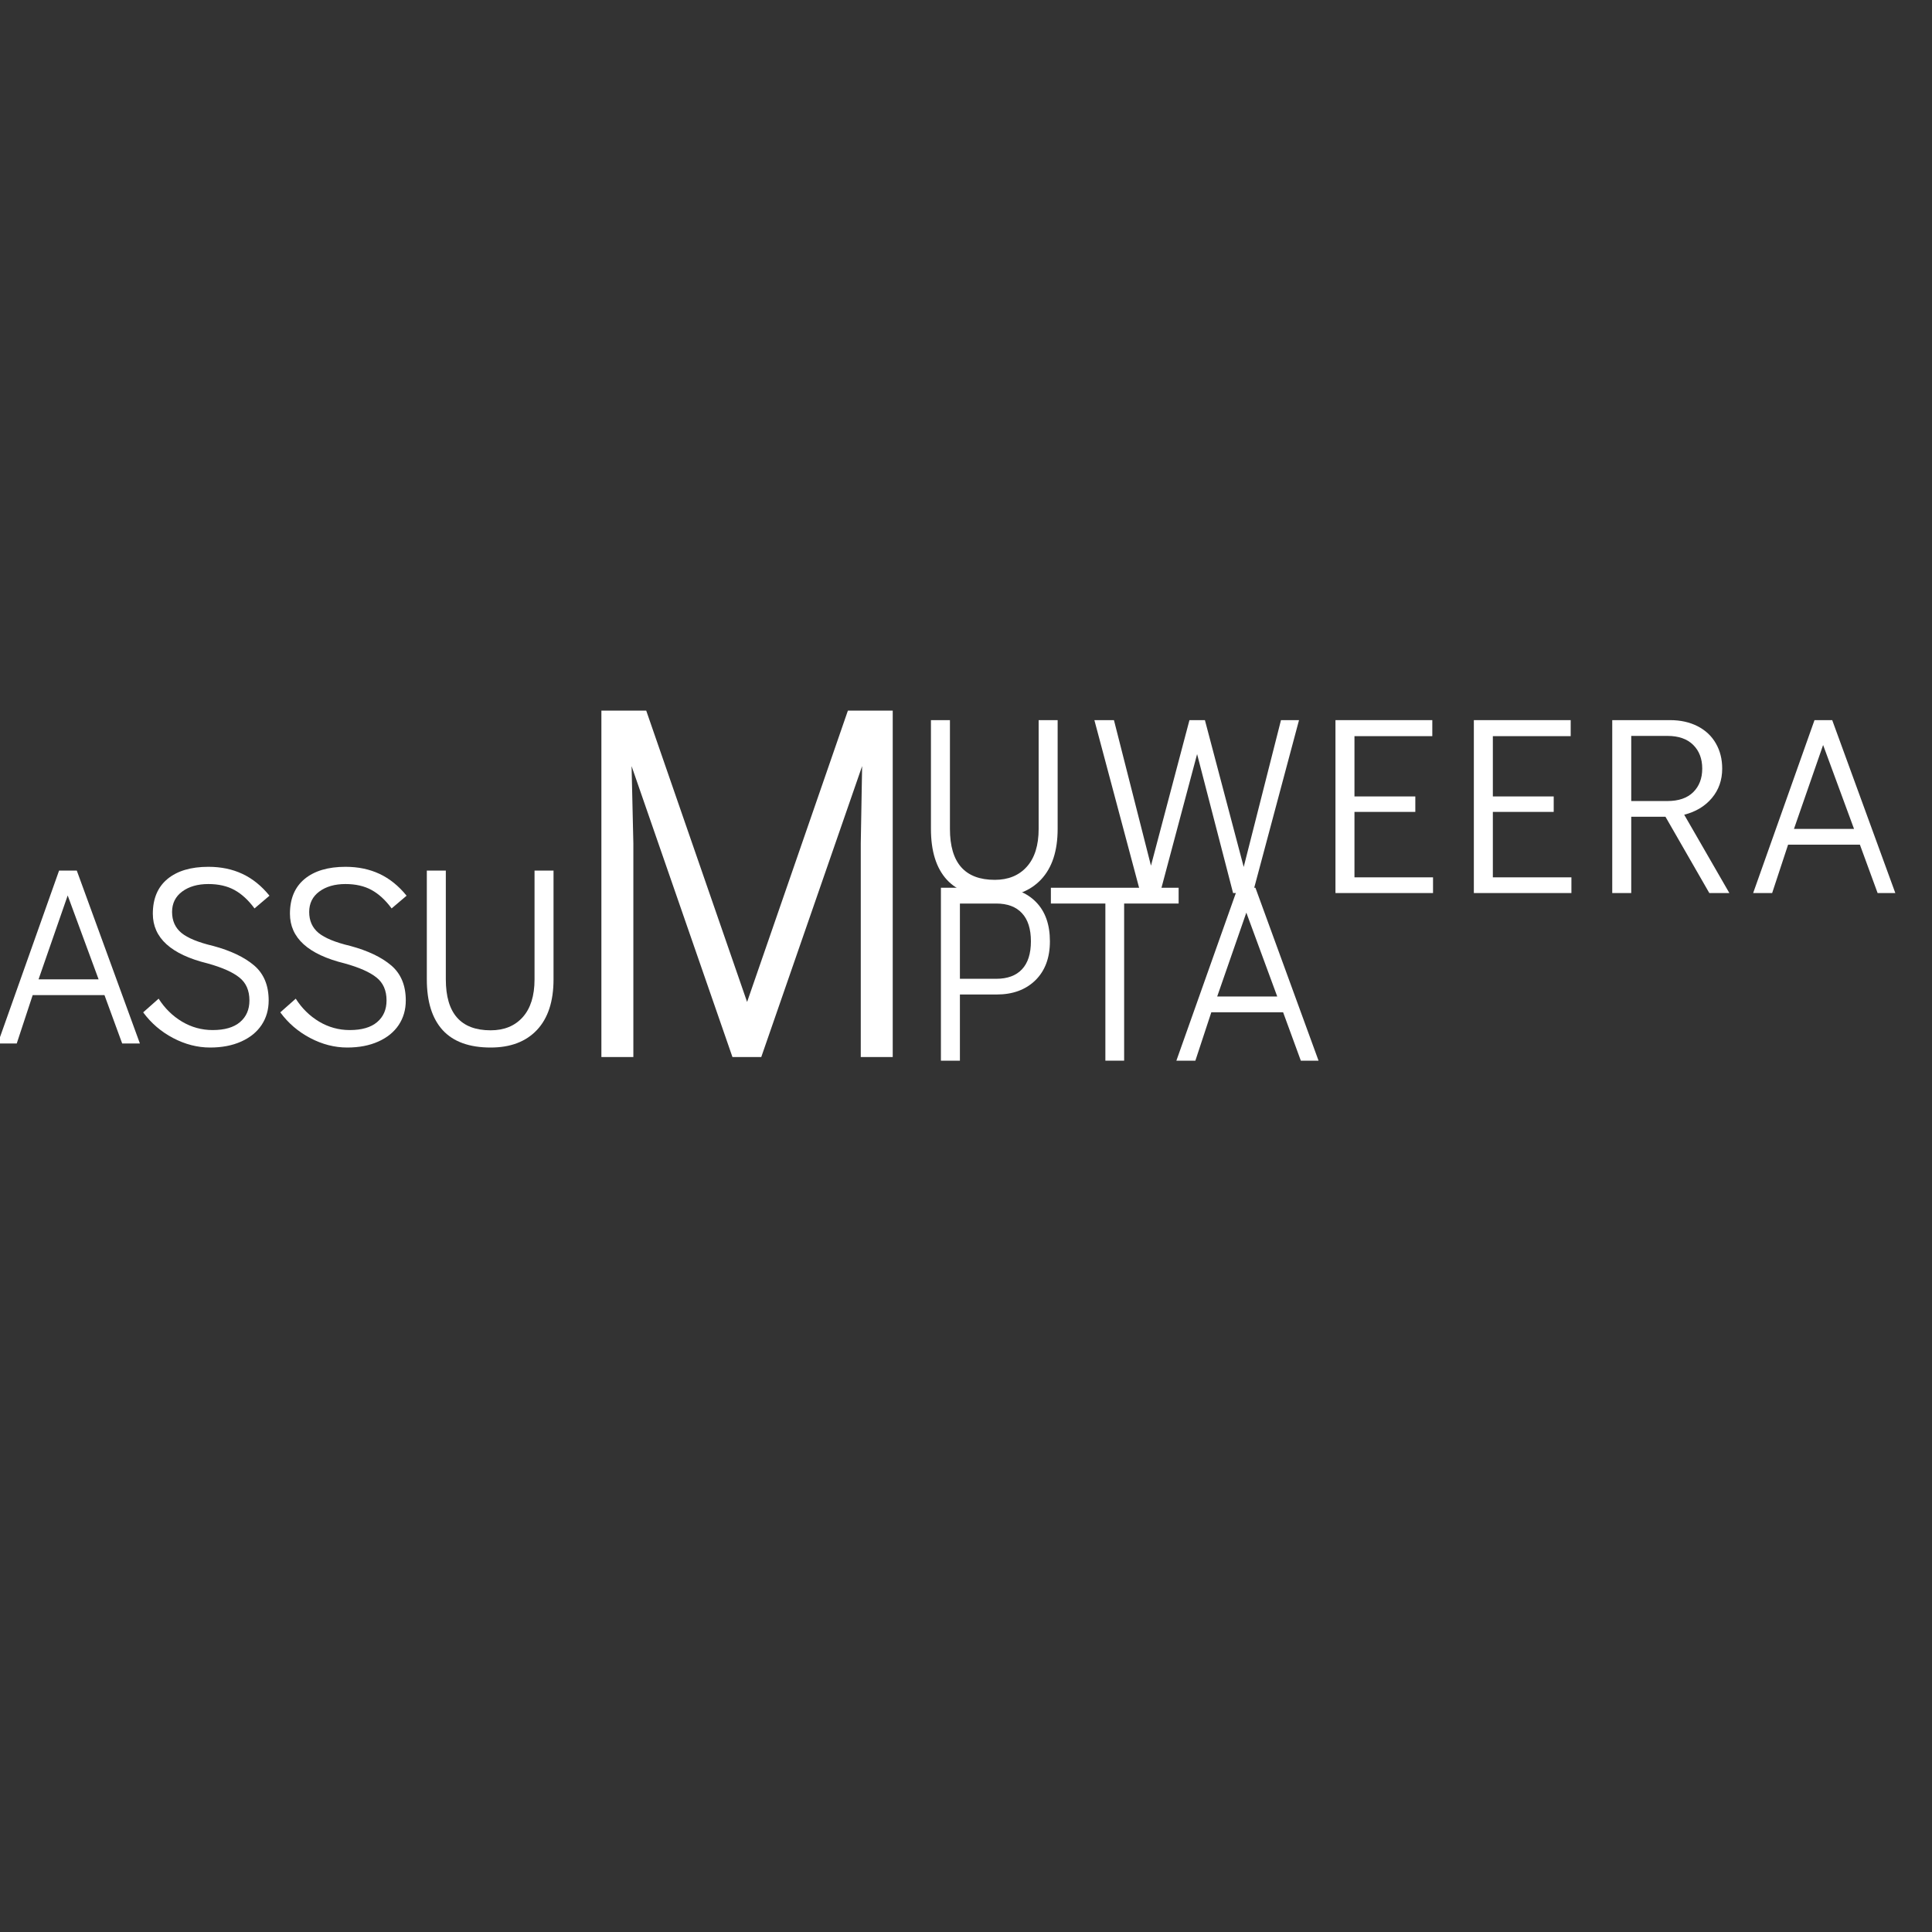 <svg xmlns="http://www.w3.org/2000/svg" xmlns:xlink="http://www.w3.org/1999/xlink" width="500" zoomAndPan="magnify" viewBox="0 0 375 375" height="500" preserveAspectRatio="xMidYMid meet" version="1.0"><rect x="0" y="0" width="375" height="375" fill="#333333" stroke="none"/><defs><g/></defs><g fill="#ffffff" fill-opacity="1"><g transform="translate(-1.033, 202.544)"><g><path d="M 24.75 0 L 21.312 -9.391 L 7.375 -9.391 L 4.281 0 L 0.594 0 L 12.5 -33.562 L 15.938 -33.562 L 28.188 0 Z M 8.516 -12.453 L 20.172 -12.453 L 14.172 -28.734 Z M 8.516 -12.453 "/></g></g></g><g fill="#ffffff" fill-opacity="1"><g transform="translate(25.68, 202.544)"><g><path d="M 15.109 0.781 C 12.648 0.781 10.254 0.164 7.922 -1.062 C 5.586 -2.289 3.648 -3.953 2.109 -6.047 L 5.109 -8.703 C 6.297 -6.836 7.805 -5.352 9.641 -4.25 C 11.484 -3.156 13.469 -2.609 15.594 -2.609 C 17.926 -2.609 19.695 -3.125 20.906 -4.156 C 22.125 -5.188 22.734 -6.586 22.734 -8.359 C 22.734 -10.297 22.082 -11.781 20.781 -12.812 C 19.488 -13.852 17.43 -14.766 14.609 -15.547 C 7.523 -17.285 3.984 -20.5 3.984 -25.188 C 3.984 -28.113 4.93 -30.363 6.828 -31.938 C 8.734 -33.508 11.379 -34.297 14.766 -34.297 C 17.223 -34.297 19.426 -33.836 21.375 -32.922 C 23.332 -32.004 25.082 -30.594 26.625 -28.688 L 23.719 -26.219 C 22.531 -27.832 21.234 -29.023 19.828 -29.797 C 18.422 -30.566 16.734 -30.953 14.766 -30.953 C 12.691 -30.953 11 -30.469 9.688 -29.5 C 8.375 -28.531 7.719 -27.207 7.719 -25.531 C 7.719 -23.832 8.32 -22.477 9.531 -21.469 C 10.75 -20.469 12.805 -19.625 15.703 -18.938 C 19.109 -18.02 21.754 -16.758 23.641 -15.156 C 25.523 -13.551 26.469 -11.285 26.469 -8.359 C 26.469 -6.555 26.008 -4.969 25.094 -3.594 C 24.176 -2.219 22.852 -1.145 21.125 -0.375 C 19.406 0.395 17.398 0.781 15.109 0.781 Z M 15.109 0.781 "/></g></g></g><g fill="#ffffff" fill-opacity="1"><g transform="translate(52.294, 202.544)"><g><path d="M 15.109 0.781 C 12.648 0.781 10.254 0.164 7.922 -1.062 C 5.586 -2.289 3.648 -3.953 2.109 -6.047 L 5.109 -8.703 C 6.297 -6.836 7.805 -5.352 9.641 -4.25 C 11.484 -3.156 13.469 -2.609 15.594 -2.609 C 17.926 -2.609 19.695 -3.125 20.906 -4.156 C 22.125 -5.188 22.734 -6.586 22.734 -8.359 C 22.734 -10.297 22.082 -11.781 20.781 -12.812 C 19.488 -13.852 17.43 -14.766 14.609 -15.547 C 7.523 -17.285 3.984 -20.5 3.984 -25.188 C 3.984 -28.113 4.93 -30.363 6.828 -31.938 C 8.734 -33.508 11.379 -34.297 14.766 -34.297 C 17.223 -34.297 19.426 -33.836 21.375 -32.922 C 23.332 -32.004 25.082 -30.594 26.625 -28.688 L 23.719 -26.219 C 22.531 -27.832 21.234 -29.023 19.828 -29.797 C 18.422 -30.566 16.734 -30.953 14.766 -30.953 C 12.691 -30.953 11 -30.469 9.688 -29.5 C 8.375 -28.531 7.719 -27.207 7.719 -25.531 C 7.719 -23.832 8.32 -22.477 9.531 -21.469 C 10.75 -20.469 12.805 -19.625 15.703 -18.938 C 19.109 -18.02 21.754 -16.758 23.641 -15.156 C 25.523 -13.551 26.469 -11.285 26.469 -8.359 C 26.469 -6.555 26.008 -4.969 25.094 -3.594 C 24.176 -2.219 22.852 -1.145 21.125 -0.375 C 19.406 0.395 17.398 0.781 15.109 0.781 Z M 15.109 0.781 "/></g></g></g><g fill="#ffffff" fill-opacity="1"><g transform="translate(78.909, 202.544)"><g><path d="M 16.328 0.781 C 12.203 0.781 9.102 -0.336 7.031 -2.578 C 4.969 -4.828 3.938 -8.117 3.938 -12.453 L 3.938 -33.562 L 7.625 -33.562 L 7.625 -12.453 C 7.625 -5.859 10.523 -2.562 16.328 -2.562 C 18.953 -2.562 21.023 -3.41 22.547 -5.109 C 24.078 -6.816 24.844 -9.266 24.844 -12.453 L 24.844 -33.562 L 28.531 -33.562 L 28.531 -12.453 C 28.531 -8.18 27.457 -4.906 25.312 -2.625 C 23.164 -0.352 20.172 0.781 16.328 0.781 Z M 16.328 0.781 "/></g></g></g><g fill="#ffffff" fill-opacity="1"><g transform="translate(176.757, 173.339)"><g><path d="M 16.328 0.781 C 12.203 0.781 9.102 -0.336 7.031 -2.578 C 4.969 -4.828 3.938 -8.117 3.938 -12.453 L 3.938 -33.562 L 7.625 -33.562 L 7.625 -12.453 C 7.625 -5.859 10.523 -2.562 16.328 -2.562 C 18.953 -2.562 21.023 -3.41 22.547 -5.109 C 24.078 -6.816 24.844 -9.266 24.844 -12.453 L 24.844 -33.562 L 28.531 -33.562 L 28.531 -12.453 C 28.531 -8.18 27.457 -4.906 25.312 -2.625 C 23.164 -0.352 20.172 0.781 16.328 0.781 Z M 16.328 0.781 "/></g></g></g><g fill="#ffffff" fill-opacity="1"><g transform="translate(211.341, 173.339)"><g><path d="M 37.297 -33.562 L 40.797 -33.562 L 31.828 0 L 28 0 L 21.016 -26.969 L 13.828 0 L 10.031 0 L 1.078 -33.562 L 4.875 -33.562 L 12.062 -5.312 L 19.531 -33.562 L 22.531 -33.562 L 30.062 -5.062 Z M 37.297 -33.562 "/></g></g></g><g fill="#ffffff" fill-opacity="1"><g transform="translate(255.322, 173.339)"><g><path d="M 3.891 0 L 3.891 -33.562 L 22.688 -33.562 L 22.688 -30.453 L 7.578 -30.453 L 7.578 -18.75 L 19.391 -18.75 L 19.391 -15.75 L 7.578 -15.75 L 7.578 -3.047 L 22.828 -3.047 L 22.828 0 Z M 3.891 0 "/></g></g></g><g fill="#ffffff" fill-opacity="1"><g transform="translate(282.183, 173.339)"><g><path d="M 3.891 0 L 3.891 -33.562 L 22.688 -33.562 L 22.688 -30.453 L 7.578 -30.453 L 7.578 -18.75 L 19.391 -18.75 L 19.391 -15.75 L 7.578 -15.75 L 7.578 -3.047 L 22.828 -3.047 L 22.828 0 Z M 3.891 0 "/></g></g></g><g fill="#ffffff" fill-opacity="1"><g transform="translate(309.044, 173.339)"><g><path d="M 22.734 0 L 14.219 -14.812 L 7.578 -14.812 L 7.578 0 L 3.891 0 L 3.891 -33.562 L 15.109 -33.562 C 17.141 -33.562 18.926 -33.164 20.469 -32.375 C 22.008 -31.582 23.188 -30.473 24 -29.047 C 24.82 -27.629 25.234 -26 25.234 -24.156 C 25.234 -21.926 24.562 -20.016 23.219 -18.422 C 21.875 -16.836 20.086 -15.766 17.859 -15.203 L 26.625 0 Z M 7.578 -17.859 L 14.609 -17.859 C 16.773 -17.859 18.441 -18.43 19.609 -19.578 C 20.773 -20.734 21.359 -22.258 21.359 -24.156 C 21.359 -26.062 20.773 -27.594 19.609 -28.75 C 18.441 -29.914 16.773 -30.5 14.609 -30.5 L 7.578 -30.5 Z M 7.578 -17.859 "/></g></g></g><g fill="#ffffff" fill-opacity="1"><g transform="translate(339.693, 173.339)"><g><path d="M 24.75 0 L 21.312 -9.391 L 7.375 -9.391 L 4.281 0 L 0.594 0 L 12.5 -33.562 L 15.938 -33.562 L 28.188 0 Z M 8.516 -12.453 L 20.172 -12.453 L 14.172 -28.734 Z M 8.516 -12.453 "/></g></g></g><g fill="#ffffff" fill-opacity="1"><g transform="translate(110.355, 205.169)"><g><path d="M 56.984 -56.469 L 37.406 0 L 31.812 0 L 12.234 -56.469 L 12.578 -41.469 L 12.578 0 L 6.375 0 L 6.375 -67.234 L 15.078 -67.234 L 34.656 -10.688 L 54.219 -67.234 L 62.922 -67.234 L 62.922 0 L 56.719 0 L 56.719 -41.469 Z M 56.984 -56.469 "/></g></g></g><g fill="#ffffff" fill-opacity="1"><g transform="translate(178.693, 205.875)"><g><path d="M 3.938 -33.562 L 15.156 -33.562 C 18.176 -33.562 20.586 -32.641 22.391 -30.797 C 24.191 -28.961 25.094 -26.422 25.094 -23.172 C 25.094 -19.961 24.148 -17.438 22.266 -15.594 C 20.379 -13.758 17.879 -12.844 14.766 -12.844 L 7.625 -12.844 L 7.625 0 L 3.938 0 Z M 14.656 -15.891 C 16.852 -15.891 18.523 -16.504 19.672 -17.734 C 20.828 -18.961 21.406 -20.773 21.406 -23.172 C 21.406 -25.566 20.828 -27.383 19.672 -28.625 C 18.523 -29.875 16.852 -30.5 14.656 -30.5 L 7.625 -30.5 L 7.625 -15.891 Z M 14.656 -15.891 "/></g></g></g><g fill="#ffffff" fill-opacity="1"><g transform="translate(203.241, 205.875)"><g><path d="M 11.312 0 L 11.312 -30.5 L 0.734 -30.5 L 0.734 -33.562 L 25.531 -33.562 L 25.531 -30.5 L 14.953 -30.5 L 14.953 0 Z M 11.312 0 "/></g></g></g><g fill="#ffffff" fill-opacity="1"><g transform="translate(227.74, 205.875)"><g><path d="M 24.75 0 L 21.312 -9.391 L 7.375 -9.391 L 4.281 0 L 0.594 0 L 12.5 -33.562 L 15.938 -33.562 L 28.188 0 Z M 8.516 -12.453 L 20.172 -12.453 L 14.172 -28.734 Z M 8.516 -12.453 "/></g></g></g></svg>